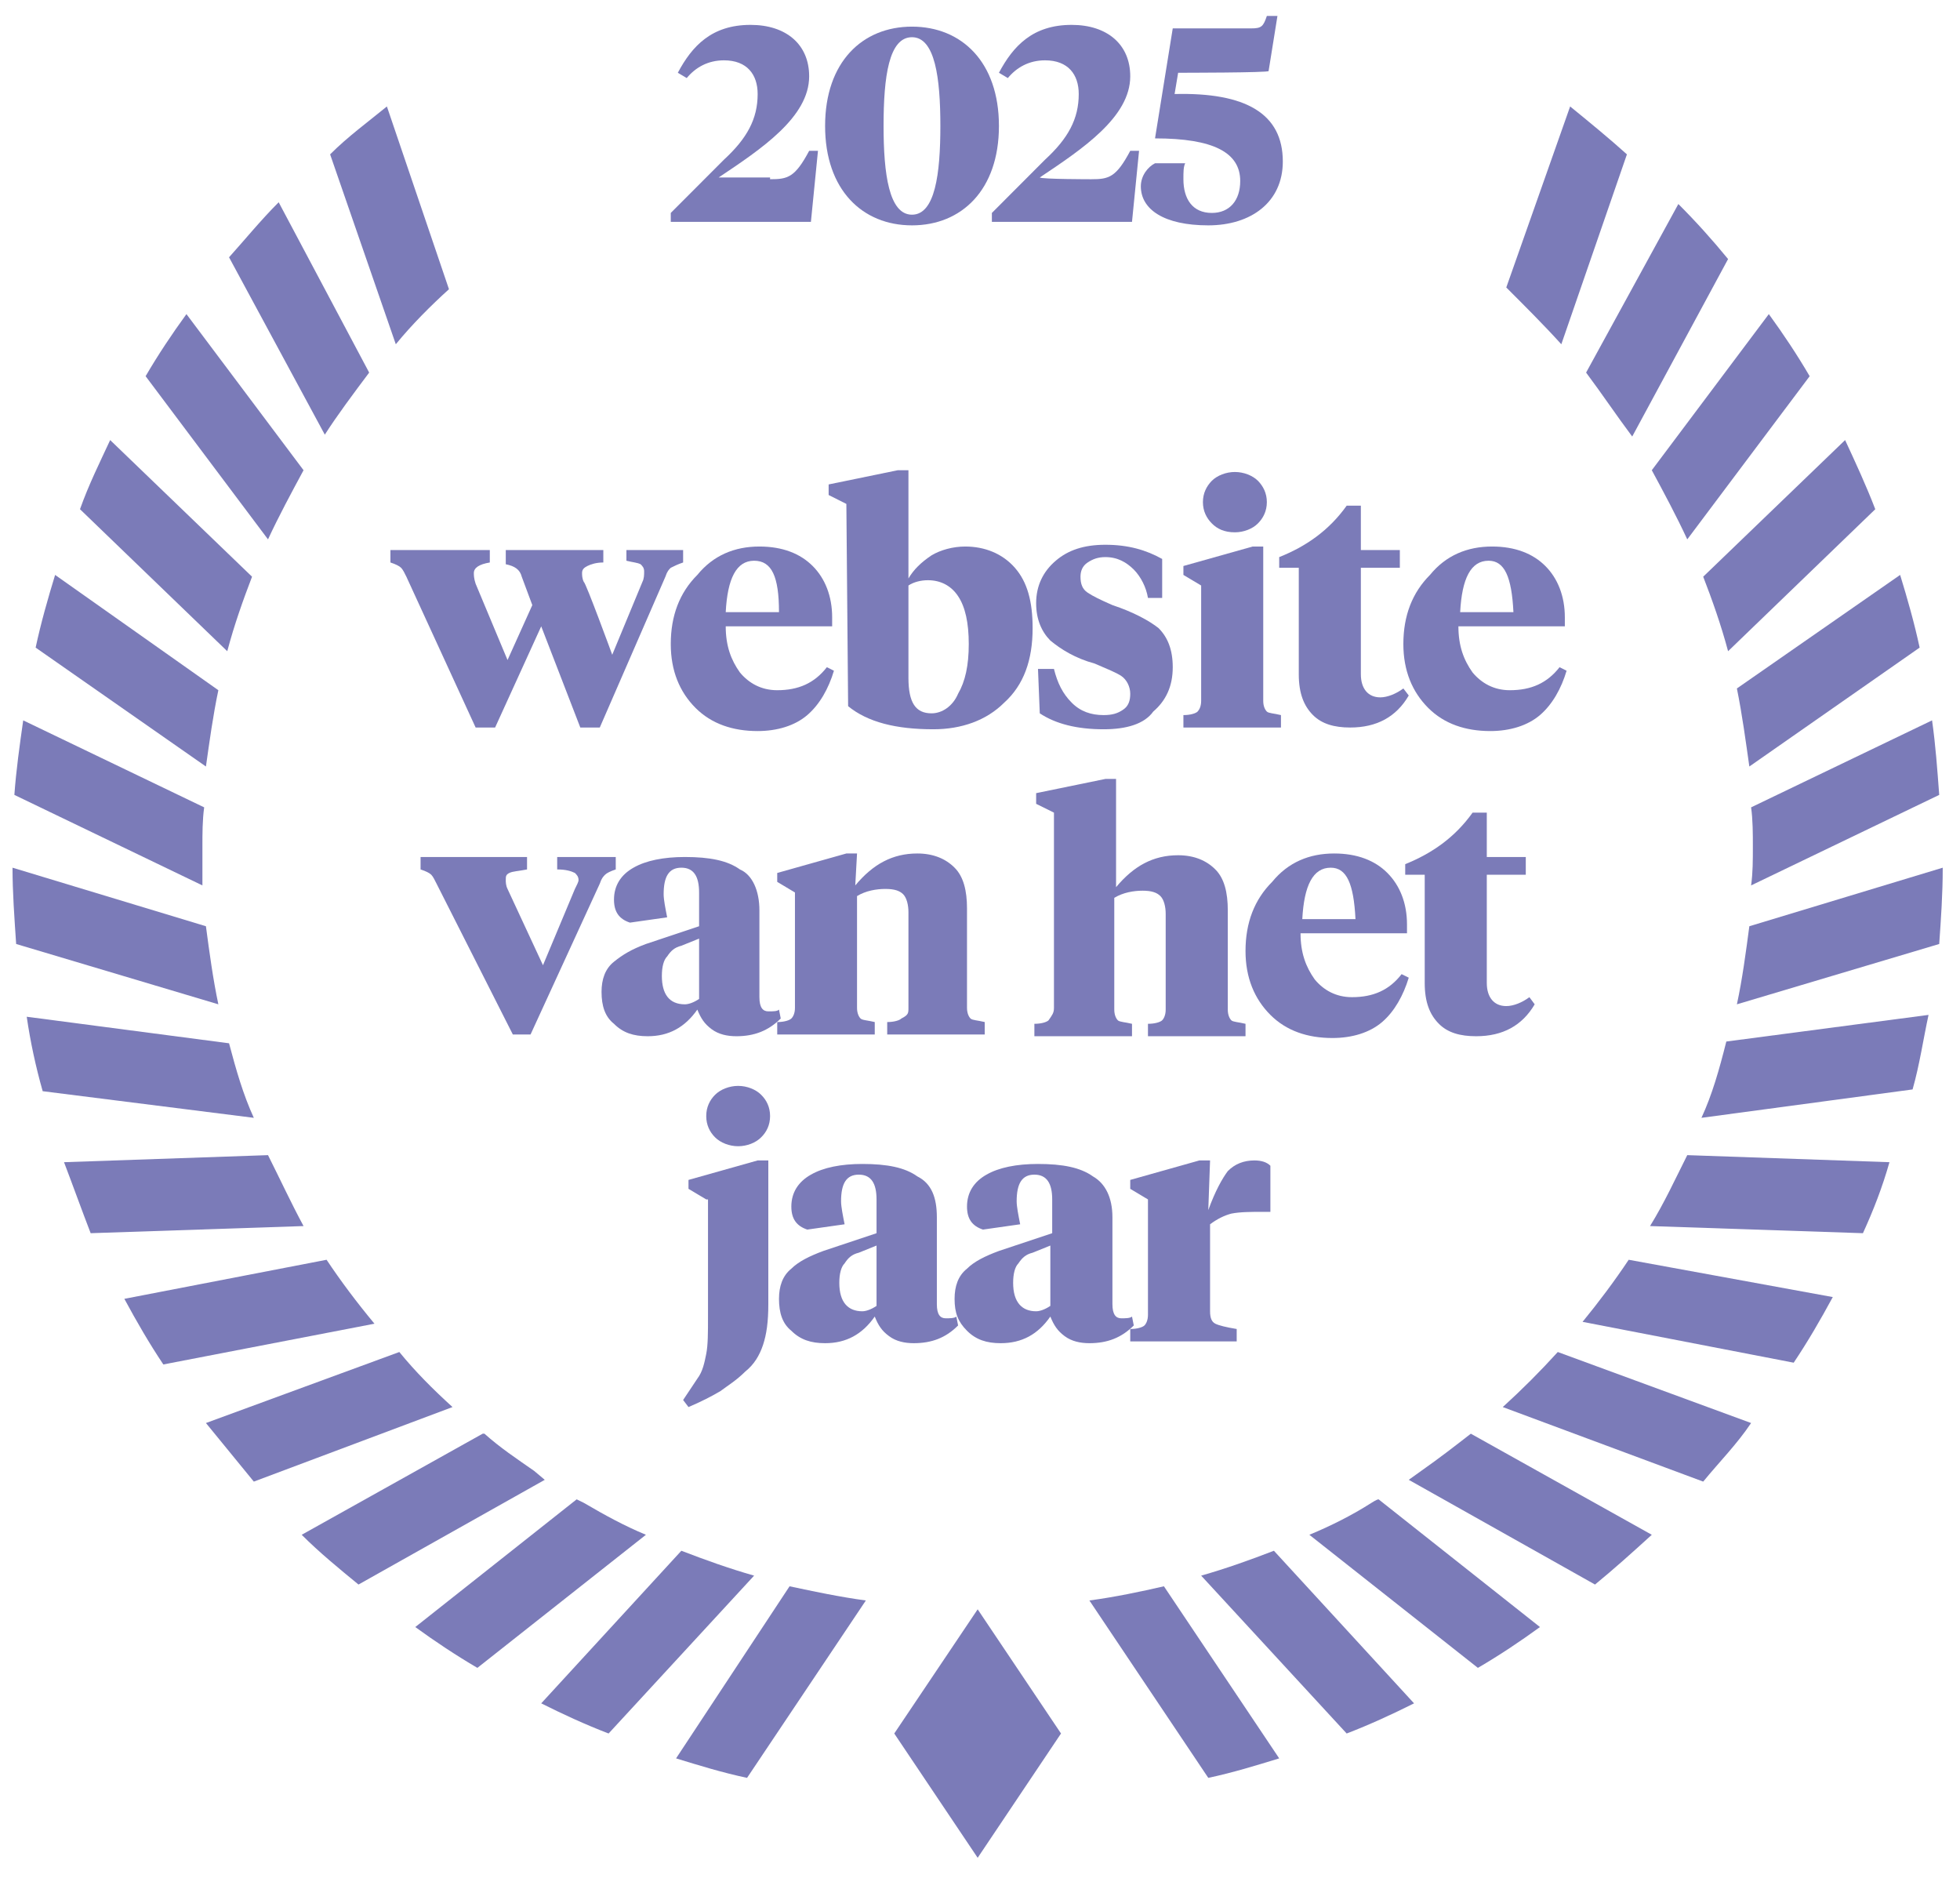 <svg xmlns="http://www.w3.org/2000/svg" xmlns:xlink="http://www.w3.org/1999/xlink" width="110" zoomAndPan="magnify" viewBox="0 0 82.5 79.5" height="106" preserveAspectRatio="xMidYMid meet"><defs><clipPath id="1df2be19d8"><path d="M 0.008 36 L 10 36 L 10 43 L 0.008 43 Z M 0.008 36 " clip-rule="nonzero"></path></clipPath><clipPath id="b9c2d21f36"><path d="M 0.008 30 L 9 30 L 9 38 L 0.008 38 Z M 0.008 30 " clip-rule="nonzero"></path></clipPath><clipPath id="cd6bad4b24"><path d="M 73 30 L 81.992 30 L 81.992 38 L 73 38 Z M 73 30 " clip-rule="nonzero"></path></clipPath><clipPath id="1060dc4003"><path d="M 73 36 L 81.992 36 L 81.992 43 L 73 43 Z M 73 36 " clip-rule="nonzero"></path></clipPath><clipPath id="f26821a308"><path d="M 71 42 L 81.992 42 L 81.992 48 L 71 48 Z M 71 42 " clip-rule="nonzero"></path></clipPath></defs><path fill="#7b7bb8" d="M 25.77 27.555 L 27.039 24.492 C 27.113 24.344 27.113 24.195 27.113 24.043 C 27.113 23.895 27.039 23.82 26.965 23.746 C 26.812 23.672 26.664 23.672 26.367 23.598 L 26.367 23.148 L 28.754 23.148 L 28.754 23.672 C 28.531 23.746 28.383 23.82 28.234 23.895 C 28.156 23.969 28.082 24.043 28.008 24.27 L 25.246 30.617 L 24.426 30.617 L 22.781 26.359 L 20.84 30.617 L 20.02 30.617 L 17.105 24.27 C 17.031 24.117 16.957 23.969 16.883 23.895 C 16.809 23.82 16.66 23.746 16.434 23.672 L 16.434 23.148 L 20.617 23.148 L 20.617 23.672 C 20.168 23.746 19.945 23.895 19.945 24.117 C 19.945 24.195 19.945 24.344 20.02 24.566 L 21.363 27.777 L 22.406 25.465 L 21.961 24.27 C 21.887 23.969 21.66 23.82 21.289 23.746 L 21.289 23.148 L 25.395 23.148 L 25.395 23.672 C 25.098 23.672 24.871 23.746 24.723 23.82 C 24.574 23.895 24.5 23.969 24.5 24.117 C 24.5 24.195 24.5 24.344 24.574 24.492 C 24.648 24.492 25.77 27.555 25.77 27.555 Z M 25.77 27.555 " fill-opacity="1" fill-rule="nonzero"></path><path fill="#7b7bb8" d="M 31.965 23 C 32.938 23 33.684 23.297 34.207 23.82 C 34.73 24.344 35.027 25.09 35.027 25.984 L 35.027 26.359 L 30.547 26.359 C 30.547 27.18 30.77 27.777 31.145 28.301 C 31.52 28.75 32.039 29.047 32.715 29.047 C 33.609 29.047 34.281 28.75 34.805 28.078 L 35.102 28.227 C 34.879 28.973 34.504 29.645 33.98 30.094 C 33.461 30.539 32.715 30.766 31.891 30.766 C 30.848 30.766 29.949 30.465 29.277 29.793 C 28.605 29.121 28.234 28.227 28.234 27.105 C 28.234 25.91 28.605 24.941 29.352 24.195 C 30.023 23.371 30.922 23 31.965 23 M 31.742 23.598 C 30.996 23.598 30.621 24.344 30.547 25.762 L 32.789 25.762 C 32.789 24.27 32.488 23.598 31.742 23.598 " fill-opacity="1" fill-rule="nonzero"></path><path fill="#7b7bb8" d="M 35.625 21.207 L 34.879 20.832 L 34.879 20.387 L 37.789 19.789 L 38.238 19.789 L 38.238 24.344 C 38.461 23.969 38.762 23.672 39.211 23.371 C 39.582 23.148 40.105 23 40.629 23 C 41.449 23 42.195 23.297 42.719 23.895 C 43.242 24.492 43.465 25.312 43.465 26.434 C 43.465 27.777 43.094 28.824 42.27 29.57 C 41.523 30.316 40.48 30.691 39.285 30.691 C 37.715 30.691 36.52 30.391 35.699 29.719 Z M 39.211 30.02 C 39.656 30.02 40.105 29.719 40.328 29.195 C 40.629 28.676 40.777 28.004 40.777 27.105 C 40.777 26.211 40.629 25.539 40.328 25.09 C 40.031 24.641 39.582 24.418 39.059 24.418 C 38.762 24.418 38.461 24.492 38.238 24.641 L 38.238 28.523 C 38.238 29.57 38.539 30.02 39.211 30.02 " fill-opacity="1" fill-rule="nonzero"></path><path fill="#7b7bb8" d="M 46.453 30.691 C 45.332 30.691 44.438 30.465 43.766 30.02 L 43.691 28.152 L 44.363 28.152 C 44.512 28.75 44.734 29.195 45.109 29.57 C 45.48 29.945 45.93 30.094 46.453 30.094 C 46.824 30.094 47.051 30.02 47.273 29.867 C 47.496 29.719 47.574 29.496 47.574 29.195 C 47.574 28.898 47.422 28.598 47.199 28.449 C 46.977 28.301 46.602 28.152 46.078 27.926 C 45.258 27.703 44.66 27.328 44.211 26.957 C 43.84 26.582 43.613 26.062 43.613 25.387 C 43.613 24.641 43.914 24.043 44.438 23.598 C 44.961 23.148 45.633 22.926 46.527 22.926 C 47.496 22.926 48.246 23.148 48.918 23.523 L 48.918 25.164 L 48.32 25.164 C 48.246 24.715 48.02 24.27 47.723 23.969 C 47.422 23.672 47.051 23.445 46.527 23.445 C 46.23 23.445 46.004 23.523 45.781 23.672 C 45.555 23.82 45.48 24.043 45.48 24.27 C 45.48 24.566 45.555 24.793 45.781 24.941 C 46.004 25.09 46.305 25.238 46.824 25.465 C 47.723 25.762 48.395 26.137 48.766 26.434 C 49.141 26.809 49.363 27.328 49.363 28.078 C 49.363 28.898 49.066 29.496 48.543 29.945 C 48.172 30.465 47.422 30.691 46.453 30.691 " fill-opacity="1" fill-rule="nonzero"></path><path fill="#7b7bb8" d="M 53.172 23 L 53.172 29.496 C 53.172 29.719 53.246 29.867 53.324 29.945 C 53.398 30.02 53.621 30.02 53.918 30.094 L 53.918 30.617 L 49.812 30.617 L 49.812 30.094 C 50.113 30.094 50.336 30.02 50.41 29.945 C 50.484 29.867 50.559 29.719 50.559 29.496 L 50.559 24.641 L 49.812 24.195 L 49.812 23.82 L 52.727 23 Z M 51.977 22.402 C 51.531 22.402 51.23 22.254 51.008 22.027 C 50.785 21.805 50.633 21.504 50.633 21.133 C 50.633 20.758 50.785 20.461 51.008 20.234 C 51.23 20.012 51.605 19.863 51.977 19.863 C 52.352 19.863 52.727 20.012 52.949 20.234 C 53.172 20.461 53.324 20.758 53.324 21.133 C 53.324 21.504 53.172 21.805 52.949 22.027 C 52.727 22.254 52.352 22.402 51.977 22.402 " fill-opacity="1" fill-rule="nonzero"></path><path fill="#7b7bb8" d="M 57.281 21.281 L 57.281 23.148 L 58.922 23.148 L 58.922 23.895 L 57.281 23.895 L 57.281 28.375 C 57.281 28.973 57.578 29.348 58.102 29.348 C 58.398 29.348 58.773 29.195 59.07 28.973 L 59.297 29.27 C 58.773 30.168 57.953 30.617 56.832 30.617 C 56.16 30.617 55.637 30.465 55.266 30.094 C 54.891 29.719 54.668 29.195 54.668 28.375 L 54.668 23.895 L 53.844 23.895 L 53.844 23.445 C 54.965 23 55.938 22.328 56.684 21.281 Z M 57.281 21.281 " fill-opacity="1" fill-rule="nonzero"></path><path fill="#7b7bb8" d="M 62.805 23 C 63.777 23 64.523 23.297 65.047 23.82 C 65.57 24.344 65.867 25.09 65.867 25.984 L 65.867 26.359 L 61.387 26.359 C 61.387 27.18 61.609 27.777 61.984 28.301 C 62.359 28.75 62.879 29.047 63.551 29.047 C 64.449 29.047 65.121 28.75 65.645 28.078 L 65.941 28.227 C 65.719 28.973 65.344 29.645 64.82 30.094 C 64.301 30.539 63.551 30.766 62.73 30.766 C 61.688 30.766 60.789 30.465 60.117 29.793 C 59.445 29.121 59.07 28.227 59.07 27.105 C 59.07 25.91 59.445 24.941 60.191 24.195 C 60.863 23.371 61.762 23 62.805 23 M 62.656 23.598 C 61.91 23.598 61.535 24.344 61.461 25.762 L 63.703 25.762 C 63.629 24.27 63.328 23.598 62.656 23.598 " fill-opacity="1" fill-rule="nonzero"></path><path fill="#7b7bb8" d="M 25.918 36.066 L 25.918 36.59 C 25.695 36.664 25.543 36.738 25.469 36.812 C 25.395 36.887 25.32 36.961 25.246 37.188 L 22.332 43.535 L 21.586 43.535 L 18.375 37.188 C 18.301 37.039 18.227 36.887 18.152 36.812 C 18.078 36.738 17.93 36.664 17.703 36.59 L 17.703 36.066 L 22.184 36.066 L 22.184 36.59 C 21.812 36.664 21.586 36.664 21.438 36.738 C 21.289 36.812 21.289 36.887 21.289 37.039 C 21.289 37.113 21.289 37.262 21.363 37.41 L 22.855 40.621 L 24.199 37.41 C 24.273 37.262 24.352 37.113 24.352 37.039 C 24.352 36.887 24.273 36.812 24.199 36.738 C 24.051 36.664 23.828 36.59 23.453 36.59 L 23.453 36.066 C 23.379 36.066 25.918 36.066 25.918 36.066 Z M 25.918 36.066 " fill-opacity="1" fill-rule="nonzero"></path><path fill="#7b7bb8" d="M 31.965 38.309 L 31.965 41.965 C 31.965 42.414 32.117 42.562 32.34 42.562 C 32.562 42.562 32.715 42.562 32.789 42.488 L 32.863 42.863 C 32.34 43.383 31.742 43.609 30.996 43.609 C 30.621 43.609 30.25 43.535 29.949 43.309 C 29.652 43.086 29.504 42.863 29.352 42.488 C 28.828 43.234 28.156 43.609 27.262 43.609 C 26.664 43.609 26.215 43.461 25.844 43.086 C 25.469 42.789 25.32 42.34 25.32 41.742 C 25.32 41.219 25.469 40.77 25.844 40.473 C 26.215 40.172 26.59 39.949 27.188 39.727 L 29.426 38.98 L 29.426 37.559 C 29.426 36.887 29.203 36.516 28.68 36.516 C 28.156 36.516 27.934 36.887 27.934 37.633 C 27.934 37.859 28.008 38.23 28.082 38.605 L 26.516 38.828 C 26.066 38.68 25.844 38.383 25.844 37.859 C 25.844 37.262 26.141 36.812 26.664 36.516 C 27.188 36.215 27.934 36.066 28.828 36.066 C 29.875 36.066 30.621 36.215 31.145 36.59 C 31.668 36.812 31.965 37.484 31.965 38.309 M 28.828 42.266 C 28.98 42.266 29.203 42.191 29.426 42.039 L 29.426 39.5 L 28.68 39.801 C 28.383 39.875 28.234 40.023 28.082 40.25 C 27.934 40.398 27.859 40.695 27.859 41.07 C 27.859 41.816 28.156 42.266 28.828 42.266 " fill-opacity="1" fill-rule="nonzero"></path><path fill="#7b7bb8" d="M 38.238 42.414 L 38.238 38.383 C 38.238 38.082 38.164 37.785 38.016 37.633 C 37.867 37.484 37.641 37.41 37.27 37.41 C 36.895 37.41 36.445 37.484 36.074 37.711 L 36.074 42.414 C 36.074 42.637 36.148 42.789 36.223 42.863 C 36.297 42.938 36.52 42.938 36.82 43.012 L 36.82 43.535 L 32.715 43.535 L 32.715 43.012 C 33.012 43.012 33.234 42.938 33.309 42.863 C 33.387 42.789 33.461 42.637 33.461 42.414 L 33.461 37.559 L 32.715 37.113 L 32.715 36.738 L 35.625 35.918 L 36.074 35.918 L 36 37.262 C 36.746 36.367 37.566 35.918 38.613 35.918 C 39.285 35.918 39.809 36.141 40.18 36.516 C 40.555 36.887 40.703 37.484 40.703 38.23 L 40.703 42.414 C 40.703 42.637 40.777 42.789 40.852 42.863 C 40.926 42.938 41.152 42.938 41.449 43.012 L 41.449 43.535 L 37.344 43.535 L 37.344 43.012 C 37.641 43.012 37.867 42.938 37.941 42.863 C 38.238 42.711 38.238 42.637 38.238 42.414 " fill-opacity="1" fill-rule="nonzero"></path><path fill="#7b7bb8" d="M 44.363 42.414 L 44.363 34.199 L 43.613 33.828 L 43.613 33.379 L 46.527 32.781 L 46.977 32.781 L 46.977 37.336 C 47.723 36.441 48.543 35.992 49.59 35.992 C 50.262 35.992 50.785 36.215 51.156 36.59 C 51.531 36.961 51.68 37.559 51.68 38.309 L 51.68 42.488 C 51.68 42.711 51.754 42.863 51.828 42.938 C 51.902 43.012 52.129 43.012 52.426 43.086 L 52.426 43.609 L 48.32 43.609 L 48.32 43.086 C 48.617 43.086 48.844 43.012 48.918 42.938 C 48.992 42.863 49.066 42.711 49.066 42.488 L 49.066 38.457 C 49.066 38.156 48.992 37.859 48.844 37.711 C 48.691 37.559 48.469 37.484 48.094 37.484 C 47.723 37.484 47.273 37.559 46.902 37.785 L 46.902 42.488 C 46.902 42.711 46.977 42.863 47.051 42.938 C 47.125 43.012 47.348 43.012 47.648 43.086 L 47.648 43.609 L 43.539 43.609 L 43.539 43.086 C 43.84 43.086 44.062 43.012 44.137 42.938 C 44.289 42.711 44.363 42.637 44.363 42.414 " fill-opacity="1" fill-rule="nonzero"></path><path fill="#7b7bb8" d="M 56.16 35.918 C 57.129 35.918 57.879 36.215 58.398 36.738 C 58.922 37.262 59.223 38.008 59.223 38.902 L 59.223 39.277 L 54.742 39.277 C 54.742 40.098 54.965 40.695 55.34 41.219 C 55.711 41.668 56.234 41.965 56.906 41.965 C 57.805 41.965 58.477 41.668 58.996 40.996 L 59.297 41.145 C 59.07 41.891 58.699 42.562 58.176 43.012 C 57.652 43.461 56.906 43.684 56.086 43.684 C 55.039 43.684 54.145 43.383 53.473 42.711 C 52.801 42.039 52.426 41.145 52.426 40.023 C 52.426 38.828 52.801 37.859 53.547 37.113 C 54.219 36.289 55.113 35.918 56.16 35.918 M 56.012 36.516 C 55.266 36.516 54.891 37.262 54.816 38.68 L 57.055 38.68 C 56.98 37.188 56.684 36.516 56.012 36.516 " fill-opacity="1" fill-rule="nonzero"></path><path fill="#7b7bb8" d="M 62.582 34.199 L 62.582 36.066 L 64.223 36.066 L 64.223 36.812 L 62.582 36.812 L 62.582 41.367 C 62.582 41.965 62.879 42.34 63.402 42.34 C 63.703 42.34 64.074 42.191 64.375 41.965 L 64.598 42.266 C 64.074 43.16 63.254 43.609 62.133 43.609 C 61.461 43.609 60.938 43.461 60.566 43.086 C 60.191 42.711 59.969 42.191 59.969 41.367 L 59.969 36.812 L 59.148 36.812 L 59.148 36.367 C 60.266 35.918 61.238 35.246 61.984 34.199 C 62.059 34.199 62.582 34.199 62.582 34.199 Z M 62.582 34.199 " fill-opacity="1" fill-rule="nonzero"></path><path fill="#7b7bb8" d="M 29.727 50.477 L 28.98 50.031 L 28.98 49.656 L 31.891 48.836 L 32.34 48.836 L 32.34 54.883 C 32.34 55.629 32.266 56.152 32.117 56.602 C 31.965 57.051 31.742 57.422 31.367 57.723 C 30.996 58.094 30.621 58.32 30.324 58.543 C 29.949 58.766 29.504 58.992 28.98 59.215 L 28.754 58.918 L 29.352 58.02 C 29.578 57.723 29.652 57.348 29.727 56.977 C 29.801 56.602 29.801 56.078 29.801 55.406 L 29.801 50.477 Z M 32.039 47.863 C 31.816 48.09 31.445 48.238 31.07 48.238 C 30.695 48.238 30.324 48.09 30.098 47.863 C 29.875 47.641 29.727 47.344 29.727 46.969 C 29.727 46.594 29.875 46.297 30.098 46.074 C 30.324 45.848 30.695 45.699 31.07 45.699 C 31.445 45.699 31.816 45.848 32.039 46.074 C 32.266 46.297 32.414 46.594 32.414 46.969 C 32.414 47.344 32.266 47.641 32.039 47.863 " fill-opacity="1" fill-rule="nonzero"></path><path fill="#7b7bb8" d="M 39.434 51.227 L 39.434 54.883 C 39.434 55.332 39.582 55.48 39.809 55.48 C 39.957 55.48 40.18 55.48 40.254 55.406 L 40.328 55.781 C 39.809 56.305 39.211 56.527 38.461 56.527 C 38.09 56.527 37.715 56.453 37.418 56.227 C 37.117 56.004 36.969 55.781 36.82 55.406 C 36.297 56.152 35.625 56.527 34.73 56.527 C 34.133 56.527 33.684 56.379 33.309 56.004 C 32.938 55.707 32.789 55.258 32.789 54.66 C 32.789 54.137 32.938 53.688 33.309 53.391 C 33.609 53.094 34.059 52.867 34.656 52.645 L 36.895 51.898 L 36.895 50.477 C 36.895 49.805 36.672 49.434 36.148 49.434 C 35.625 49.434 35.402 49.805 35.402 50.555 C 35.402 50.777 35.477 51.152 35.551 51.523 L 33.98 51.746 C 33.535 51.598 33.309 51.301 33.309 50.777 C 33.309 50.18 33.609 49.73 34.133 49.434 C 34.656 49.133 35.402 48.984 36.297 48.984 C 37.344 48.984 38.09 49.133 38.613 49.508 C 39.211 49.805 39.434 50.402 39.434 51.227 M 36.297 55.184 C 36.445 55.184 36.672 55.109 36.895 54.957 L 36.895 52.418 L 36.148 52.719 C 35.848 52.793 35.699 52.941 35.551 53.168 C 35.402 53.316 35.328 53.613 35.328 53.988 C 35.328 54.809 35.699 55.184 36.297 55.184 " fill-opacity="1" fill-rule="nonzero"></path><path fill="#7b7bb8" d="M 46.824 51.227 L 46.824 54.883 C 46.824 55.332 46.977 55.48 47.199 55.48 C 47.348 55.48 47.574 55.48 47.648 55.406 L 47.723 55.781 C 47.199 56.305 46.602 56.527 45.855 56.527 C 45.48 56.527 45.109 56.453 44.809 56.227 C 44.512 56.004 44.363 55.781 44.211 55.406 C 43.691 56.152 43.02 56.527 42.121 56.527 C 41.523 56.527 41.078 56.379 40.703 56.004 C 40.328 55.629 40.18 55.258 40.18 54.66 C 40.18 54.137 40.328 53.688 40.703 53.391 C 41 53.094 41.449 52.867 42.047 52.645 L 44.289 51.898 L 44.289 50.477 C 44.289 49.805 44.062 49.434 43.539 49.434 C 43.02 49.434 42.793 49.805 42.793 50.555 C 42.793 50.777 42.867 51.152 42.941 51.523 L 41.375 51.746 C 40.926 51.598 40.703 51.301 40.703 50.777 C 40.703 50.18 41 49.73 41.523 49.434 C 42.047 49.133 42.793 48.984 43.691 48.984 C 44.734 48.984 45.48 49.133 46.004 49.508 C 46.527 49.805 46.824 50.402 46.824 51.227 M 43.613 55.184 C 43.766 55.184 43.988 55.109 44.211 54.957 L 44.211 52.418 L 43.465 52.719 C 43.168 52.793 43.02 52.941 42.867 53.168 C 42.719 53.316 42.645 53.613 42.645 53.988 C 42.645 54.809 43.02 55.184 43.613 55.184 " fill-opacity="1" fill-rule="nonzero"></path><path fill="#7b7bb8" d="M 50.934 51.523 L 50.934 55.184 C 50.934 55.48 51.008 55.629 51.156 55.707 C 51.305 55.781 51.605 55.855 52.055 55.93 L 52.055 56.453 L 47.574 56.453 L 47.574 55.93 C 47.871 55.93 48.094 55.855 48.172 55.781 C 48.246 55.707 48.32 55.555 48.32 55.332 L 48.32 50.477 L 47.574 50.031 L 47.574 49.656 L 50.484 48.836 L 50.934 48.836 L 50.859 50.926 C 51.156 50.105 51.457 49.582 51.68 49.285 C 51.977 48.984 52.352 48.836 52.801 48.836 C 53.098 48.836 53.324 48.91 53.473 49.059 L 53.473 51 L 53.172 51 C 52.652 51 52.203 51 51.828 51.074 C 51.531 51.152 51.23 51.301 50.934 51.523 " fill-opacity="1" fill-rule="nonzero"></path><path fill="#7b7bb8" d="M 37.641 72.953 L 41.152 78.184 L 44.66 72.953 L 41.152 67.727 Z M 37.641 72.953 " fill-opacity="1" fill-rule="nonzero"></path><path fill="#7b7bb8" d="M 15.539 15.68 L 11.73 8.512 C 10.984 9.258 10.312 10.082 9.641 10.828 L 13.672 18.293 C 14.195 17.473 14.867 16.578 15.539 15.68 " fill-opacity="1" fill-rule="nonzero"></path><path fill="#7b7bb8" d="M 9.191 29.047 L 2.32 24.195 C 2.023 25.164 1.723 26.211 1.5 27.254 L 8.668 32.258 C 8.816 31.215 8.969 30.094 9.191 29.047 " fill-opacity="1" fill-rule="nonzero"></path><path fill="#7b7bb8" d="M 12.777 19.789 L 7.848 13.219 C 7.25 14.039 6.652 14.934 6.129 15.832 L 11.281 22.699 C 11.73 21.73 12.254 20.758 12.777 19.789 " fill-opacity="1" fill-rule="nonzero"></path><path fill="#7b7bb8" d="M 10.609 24.27 L 4.637 18.52 C 4.188 19.488 3.738 20.387 3.367 21.43 L 9.566 27.406 C 9.863 26.285 10.238 25.238 10.609 24.27 " fill-opacity="1" fill-rule="nonzero"></path><g clip-path="url(#1df2be19d8)"><path fill="#7b7bb8" d="M 8.668 38.98 L 0.527 36.516 C 0.527 37.559 0.605 38.605 0.68 39.727 L 9.191 42.266 C 8.969 41.219 8.816 40.098 8.668 38.98 " fill-opacity="1" fill-rule="nonzero"></path></g><g clip-path="url(#b9c2d21f36)"><path fill="#7b7bb8" d="M 8.52 35.617 C 8.52 35.098 8.52 34.5 8.594 33.977 L 0.977 30.316 C 0.828 31.363 0.68 32.406 0.605 33.453 L 8.52 37.262 C 8.52 36.738 8.52 36.141 8.52 35.617 " fill-opacity="1" fill-rule="nonzero"></path></g><path fill="#7b7bb8" d="M 72.738 27.406 L 78.934 21.43 C 78.562 20.461 78.113 19.488 77.664 18.52 L 71.691 24.27 C 72.066 25.238 72.438 26.285 72.738 27.406 " fill-opacity="1" fill-rule="nonzero"></path><path fill="#7b7bb8" d="M 73.633 32.258 L 80.801 27.254 C 80.578 26.211 80.277 25.164 79.98 24.195 L 73.109 28.973 C 73.336 30.094 73.484 31.215 73.633 32.258 " fill-opacity="1" fill-rule="nonzero"></path><path fill="#7b7bb8" d="M 11.281 48.613 L 2.695 48.91 C 3.066 49.883 3.441 50.926 3.816 51.898 L 12.777 51.598 C 12.254 50.629 11.805 49.656 11.281 48.613 " fill-opacity="1" fill-rule="nonzero"></path><g clip-path="url(#cd6bad4b24)"><path fill="#7b7bb8" d="M 73.781 35.617 C 73.781 36.215 73.781 36.738 73.707 37.262 L 81.625 33.453 C 81.547 32.406 81.473 31.363 81.324 30.316 L 73.707 33.977 C 73.781 34.5 73.781 35.098 73.781 35.617 " fill-opacity="1" fill-rule="nonzero"></path></g><path fill="#7b7bb8" d="M 68.703 18.371 L 72.738 10.902 C 72.066 10.082 71.395 9.336 70.645 8.586 L 66.762 15.68 C 67.434 16.578 68.031 17.473 68.703 18.371 " fill-opacity="1" fill-rule="nonzero"></path><path fill="#7b7bb8" d="M 65.719 14.488 L 68.48 6.496 C 67.734 5.824 66.914 5.152 66.09 4.48 L 63.402 12.098 C 64.148 12.844 64.973 13.664 65.719 14.488 " fill-opacity="1" fill-rule="nonzero"></path><path fill="#7b7bb8" d="M 18.898 12.172 L 16.285 4.48 C 15.465 5.152 14.641 5.75 13.895 6.496 L 16.66 14.488 C 17.332 13.664 18.152 12.844 18.898 12.172 " fill-opacity="1" fill-rule="nonzero"></path><path fill="#7b7bb8" d="M 71.02 22.699 L 76.172 15.832 C 75.648 14.934 75.051 14.039 74.453 13.219 L 69.527 19.789 C 70.051 20.758 70.57 21.73 71.02 22.699 " fill-opacity="1" fill-rule="nonzero"></path><path fill="#7b7bb8" d="M 9.641 43.906 L 1.125 42.789 C 1.277 43.832 1.5 44.879 1.797 45.922 L 10.684 47.043 C 10.238 46.074 9.938 45.027 9.641 43.906 " fill-opacity="1" fill-rule="nonzero"></path><path fill="#7b7bb8" d="M 57.727 63.246 C 56.906 63.77 56.012 64.219 55.113 64.59 L 62.207 70.191 C 63.105 69.668 64 69.07 64.82 68.473 L 58.027 63.098 C 57.953 63.098 57.727 63.246 57.727 63.246 Z M 57.727 63.246 " fill-opacity="1" fill-rule="nonzero"></path><path fill="#7b7bb8" d="M 66.613 55.629 L 75.5 57.348 C 76.098 56.453 76.621 55.555 77.145 54.586 L 68.555 53.016 C 67.957 53.914 67.285 54.809 66.613 55.629 " fill-opacity="1" fill-rule="nonzero"></path><path fill="#7b7bb8" d="M 61.91 60.336 C 61.238 60.859 60.566 61.379 59.82 61.902 L 59.297 62.277 L 67.137 66.684 C 67.957 66.012 68.703 65.34 69.527 64.59 L 61.91 60.336 C 61.984 60.336 61.91 60.336 61.91 60.336 Z M 61.91 60.336 " fill-opacity="1" fill-rule="nonzero"></path><path fill="#7b7bb8" d="M 63.254 59.215 L 71.691 62.352 C 72.363 61.531 73.109 60.781 73.707 59.887 L 65.57 56.898 C 64.82 57.723 64.074 58.469 63.254 59.215 " fill-opacity="1" fill-rule="nonzero"></path><g clip-path="url(#1060dc4003)"><path fill="#7b7bb8" d="M 73.633 38.98 C 73.484 40.098 73.336 41.219 73.109 42.266 L 81.625 39.727 C 81.699 38.68 81.773 37.633 81.773 36.516 C 81.773 36.516 73.633 38.98 73.633 38.98 Z M 73.633 38.98 " fill-opacity="1" fill-rule="nonzero"></path></g><g clip-path="url(#f26821a308)"><path fill="#7b7bb8" d="M 71.617 47.043 L 80.504 45.848 C 80.801 44.805 80.949 43.758 81.176 42.711 L 72.664 43.832 C 72.363 45.027 72.066 46.074 71.617 47.043 " fill-opacity="1" fill-rule="nonzero"></path></g><path fill="#7b7bb8" d="M 69.453 51.598 L 78.414 51.898 C 78.859 50.926 79.234 49.957 79.531 48.91 L 71.02 48.613 C 70.496 49.656 70.051 50.629 69.453 51.598 " fill-opacity="1" fill-rule="nonzero"></path><path fill="#7b7bb8" d="M 33.234 66.758 L 28.457 74 C 29.426 74.297 30.398 74.598 31.445 74.82 L 36.445 67.355 C 35.328 67.203 34.281 66.98 33.234 66.758 " fill-opacity="1" fill-rule="nonzero"></path><path fill="#7b7bb8" d="M 22.484 61.902 C 21.734 61.379 21.062 60.934 20.391 60.336 L 20.316 60.336 L 12.699 64.59 C 13.449 65.34 14.27 66.012 15.09 66.684 L 22.93 62.277 C 22.93 62.277 22.484 61.902 22.484 61.902 Z M 22.484 61.902 " fill-opacity="1" fill-rule="nonzero"></path><path fill="#7b7bb8" d="M 19.047 59.215 C 18.227 58.469 17.48 57.723 16.809 56.898 L 8.668 59.887 C 9.34 60.707 10.012 61.531 10.684 62.352 Z M 19.047 59.215 " fill-opacity="1" fill-rule="nonzero"></path><path fill="#7b7bb8" d="M 24.574 63.246 L 24.273 63.098 L 17.48 68.473 C 18.301 69.07 19.199 69.668 20.094 70.191 L 27.188 64.59 C 26.293 64.219 25.469 63.77 24.574 63.246 " fill-opacity="1" fill-rule="nonzero"></path><path fill="#7b7bb8" d="M 50.559 66.309 L 56.684 72.953 C 57.652 72.582 58.625 72.133 59.52 71.684 L 53.621 65.262 C 52.652 65.637 51.605 66.012 50.559 66.309 " fill-opacity="1" fill-rule="nonzero"></path><path fill="#7b7bb8" d="M 45.855 67.355 L 50.859 74.82 C 51.902 74.598 52.875 74.297 53.844 74 L 48.992 66.758 C 48.02 66.98 46.977 67.203 45.855 67.355 " fill-opacity="1" fill-rule="nonzero"></path><path fill="#7b7bb8" d="M 28.68 65.262 L 22.781 71.684 C 23.676 72.133 24.648 72.582 25.617 72.953 L 31.742 66.309 C 30.695 66.012 29.652 65.637 28.68 65.262 " fill-opacity="1" fill-rule="nonzero"></path><path fill="#7b7bb8" d="M 13.746 53.016 L 5.234 54.66 C 5.758 55.629 6.277 56.527 6.875 57.422 L 15.762 55.707 C 15.016 54.809 14.344 53.914 13.746 53.016 " fill-opacity="1" fill-rule="nonzero"></path><path fill="#7b7bb8" d="M 32.414 7.543 C 33.16 7.543 33.461 7.469 34.059 6.348 L 34.43 6.348 L 34.133 9.336 L 28.234 9.336 L 28.234 8.961 L 30.473 6.719 C 31.445 5.824 31.891 5.004 31.891 3.957 C 31.891 3.137 31.445 2.539 30.473 2.539 C 29.801 2.539 29.277 2.836 28.906 3.285 L 28.531 3.062 C 29.129 1.941 29.949 1.047 31.594 1.047 C 33.086 1.047 34.059 1.867 34.059 3.211 C 34.059 4.93 32.039 6.273 30.25 7.469 L 32.414 7.469 Z M 32.414 7.543 " fill-opacity="1" fill-rule="nonzero"></path><path fill="#7b7bb8" d="M 34.73 5.301 C 34.73 2.613 36.297 1.121 38.387 1.121 C 40.48 1.121 42.047 2.613 42.047 5.301 C 42.047 7.988 40.48 9.484 38.387 9.484 C 36.297 9.484 34.73 7.988 34.73 5.301 Z M 39.582 5.301 C 39.582 3.285 39.359 1.566 38.387 1.566 C 37.418 1.566 37.191 3.211 37.191 5.301 C 37.191 7.316 37.418 9.035 38.387 9.035 C 39.359 9.035 39.582 7.316 39.582 5.301 Z M 39.582 5.301 " fill-opacity="1" fill-rule="nonzero"></path><path fill="#7b7bb8" d="M 45.93 7.543 C 46.676 7.543 46.977 7.469 47.574 6.348 L 47.945 6.348 L 47.648 9.336 L 41.75 9.336 L 41.75 8.961 L 43.988 6.719 C 44.961 5.824 45.406 5.004 45.406 3.957 C 45.406 3.137 44.961 2.539 43.988 2.539 C 43.316 2.539 42.793 2.836 42.422 3.285 L 42.047 3.062 C 42.645 1.941 43.465 1.047 45.109 1.047 C 46.602 1.047 47.574 1.867 47.574 3.211 C 47.574 4.93 45.555 6.273 43.766 7.469 C 43.84 7.543 45.93 7.543 45.93 7.543 Z M 45.93 7.543 " fill-opacity="1" fill-rule="nonzero"></path><path fill="#7b7bb8" d="M 49.59 3.062 L 49.441 3.957 C 52.426 3.883 53.996 4.777 53.996 6.797 C 53.996 8.512 52.652 9.484 50.859 9.484 C 48.992 9.484 48.02 8.812 48.02 7.84 C 48.02 7.391 48.32 7.02 48.617 6.871 L 49.887 6.871 C 49.812 7.02 49.812 7.242 49.812 7.543 C 49.812 8.363 50.188 8.961 51.008 8.961 C 51.754 8.961 52.203 8.438 52.203 7.617 C 52.203 6.422 51.082 5.824 48.617 5.824 L 49.363 1.195 L 52.652 1.195 C 53.098 1.195 53.172 1.121 53.324 0.672 L 53.77 0.672 L 53.398 2.988 C 53.473 3.062 49.59 3.062 49.59 3.062 Z M 49.59 3.062 " fill-opacity="1" fill-rule="nonzero"></path></svg>